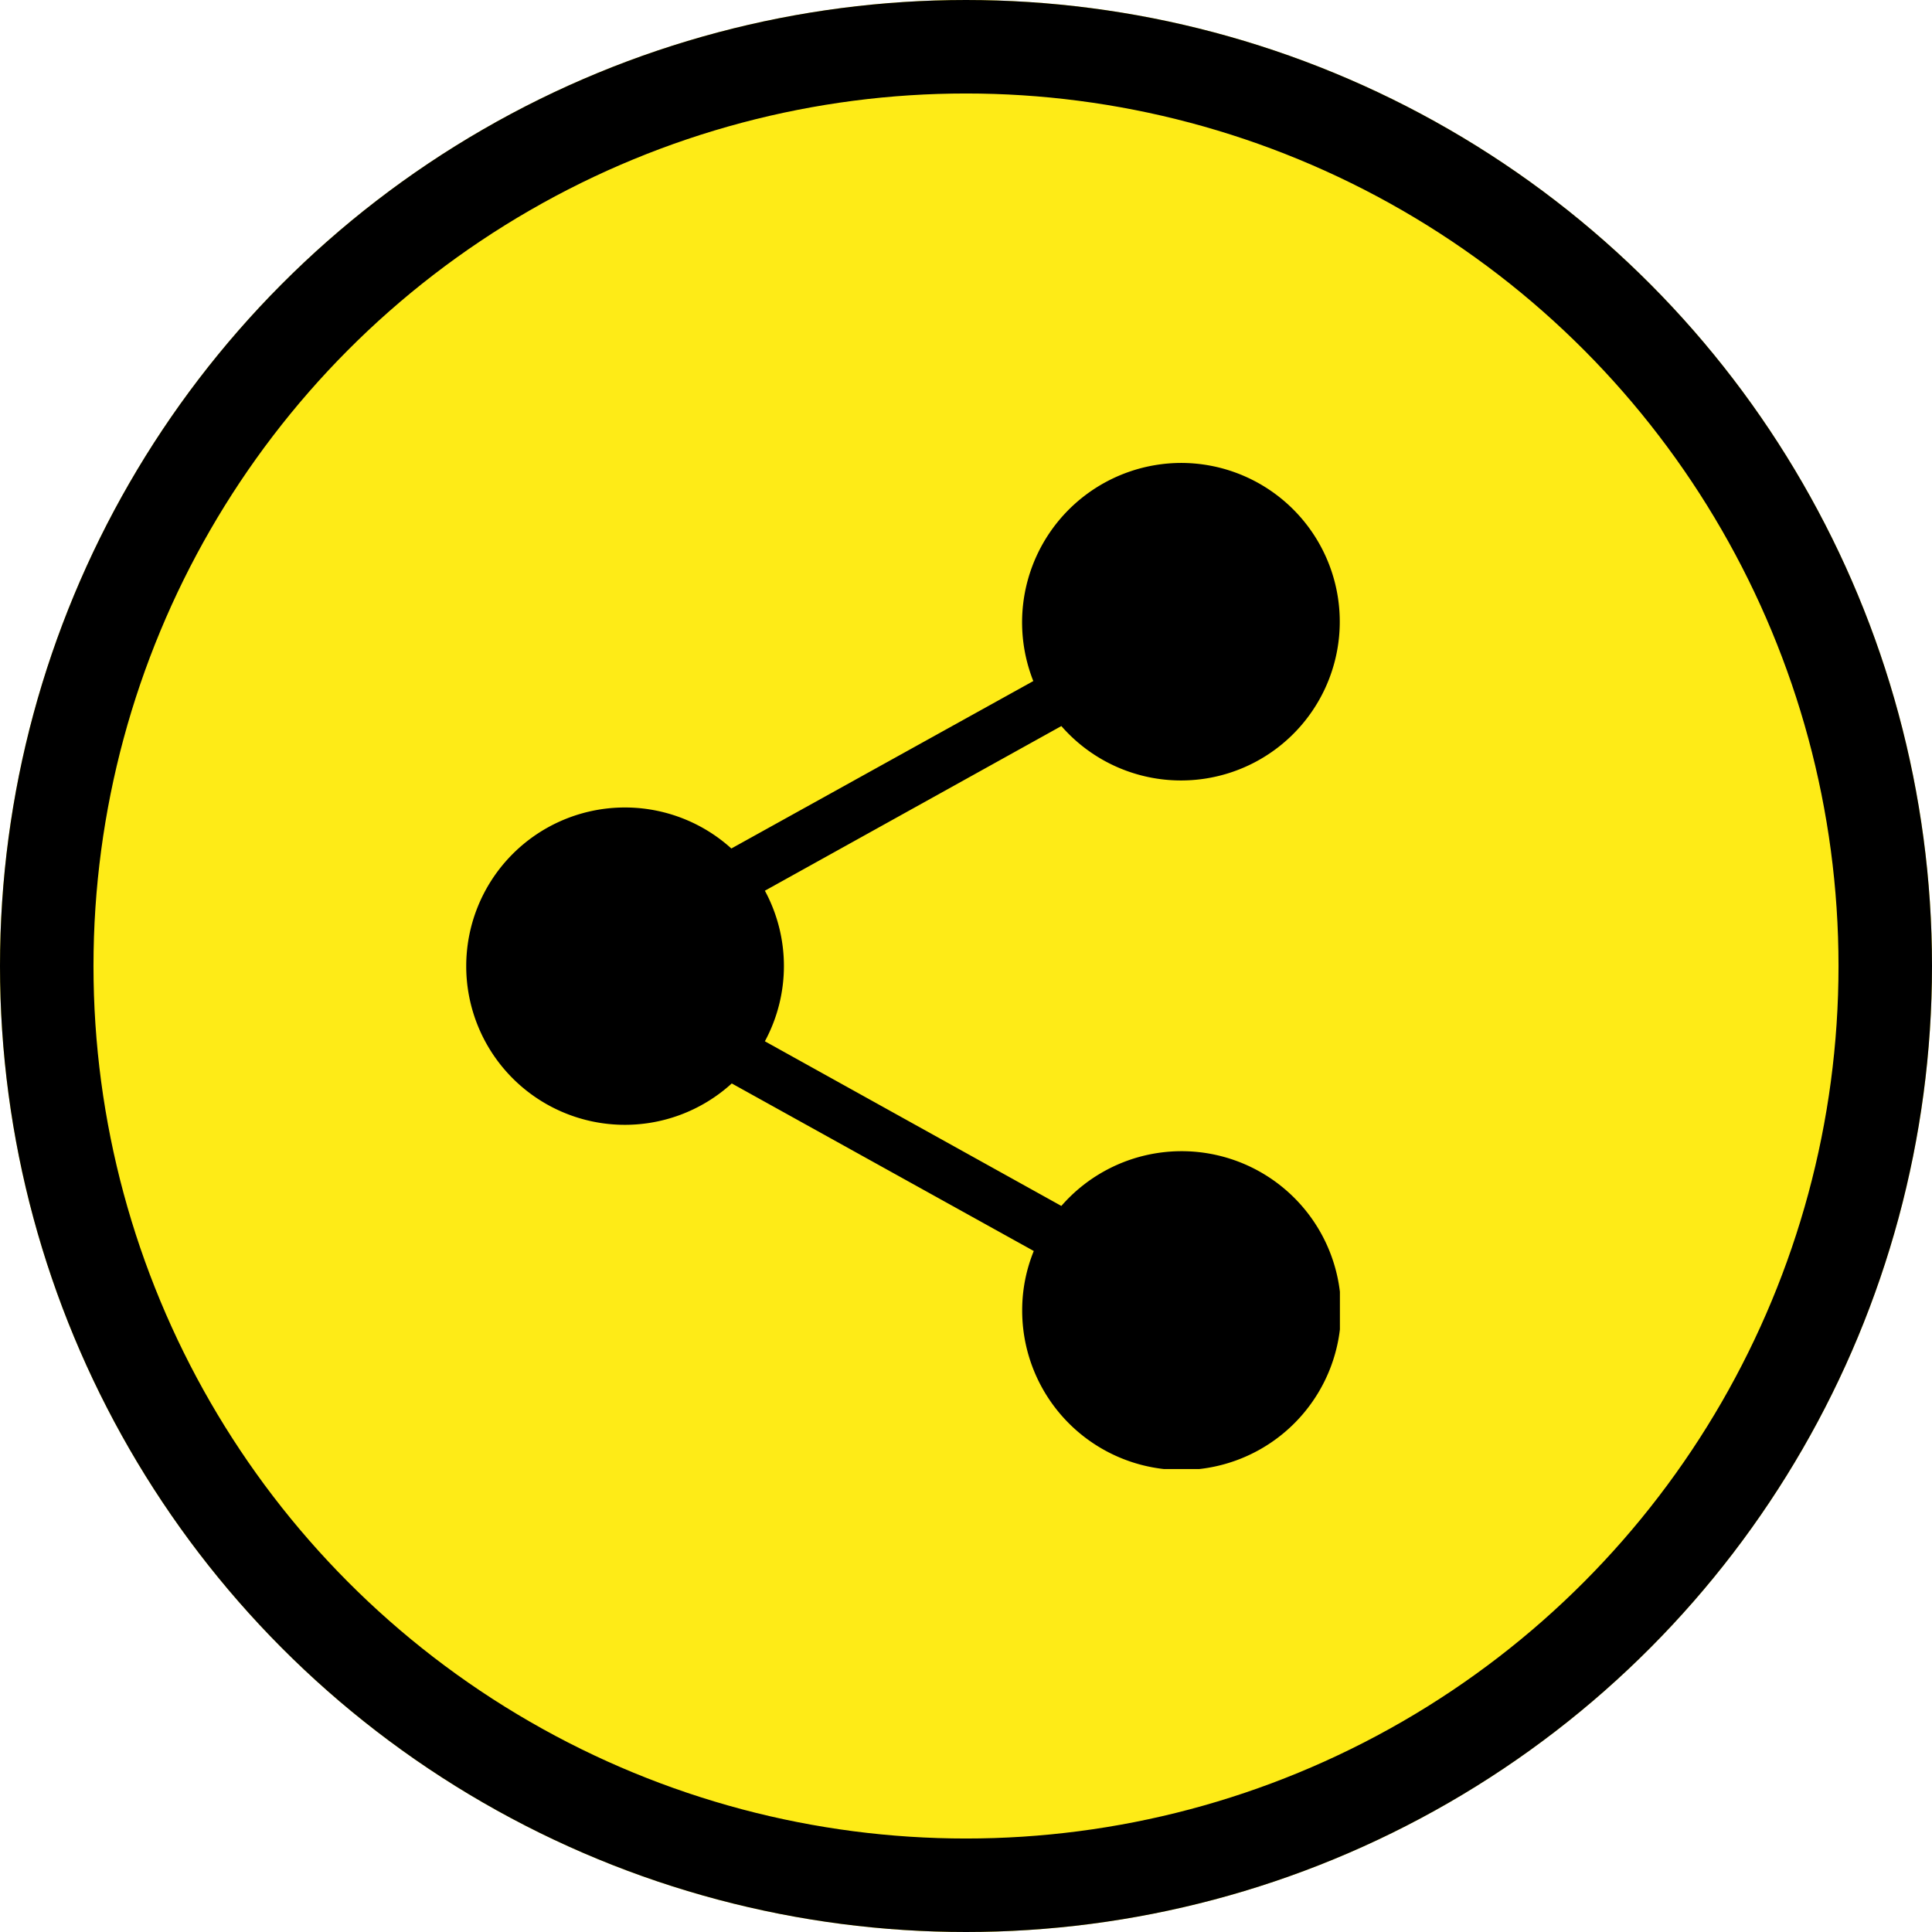 <svg xmlns="http://www.w3.org/2000/svg" xmlns:xlink="http://www.w3.org/1999/xlink" width="62" height="62" viewBox="0 0 62 62">
  <defs>
    <clipPath id="clip-path">
      <rect id="Rectángulo_93" data-name="Rectángulo 93" width="28.039" height="32.287" fill="none"/>
    </clipPath>
  </defs>
  <g id="Grupo_73" data-name="Grupo 73" transform="translate(-460 -1290)">
    <g id="Elipse_5" data-name="Elipse 5" transform="translate(460 1290)" fill="#feeb17" stroke="#000" stroke-width="3">
      <circle cx="31" cy="31" r="31" stroke="none"/>
      <circle cx="31" cy="31" r="29.5" fill="none"/>
    </g>
    <g id="Grupo_72" data-name="Grupo 72" transform="translate(474.96 1304.856)">
      <g id="Grupo_71" data-name="Grupo 71" clip-path="url(#clip-path)">
        <path id="Trazado_323" data-name="Trazado 323" d="M22.941,0A5.115,5.115,0,0,0,18.2,7L8.51,12.373a5.092,5.092,0,1,0,.013,7.54l9.692,5.377a5.025,5.025,0,0,0-.372,1.9A5.116,5.116,0,1,0,19.1,23.844L9.586,18.56a5.085,5.085,0,0,0,0-4.832L19.1,8.444A5.095,5.095,0,1,0,22.941,0Z"/>
      </g>
    </g>
  </g>
</svg>
